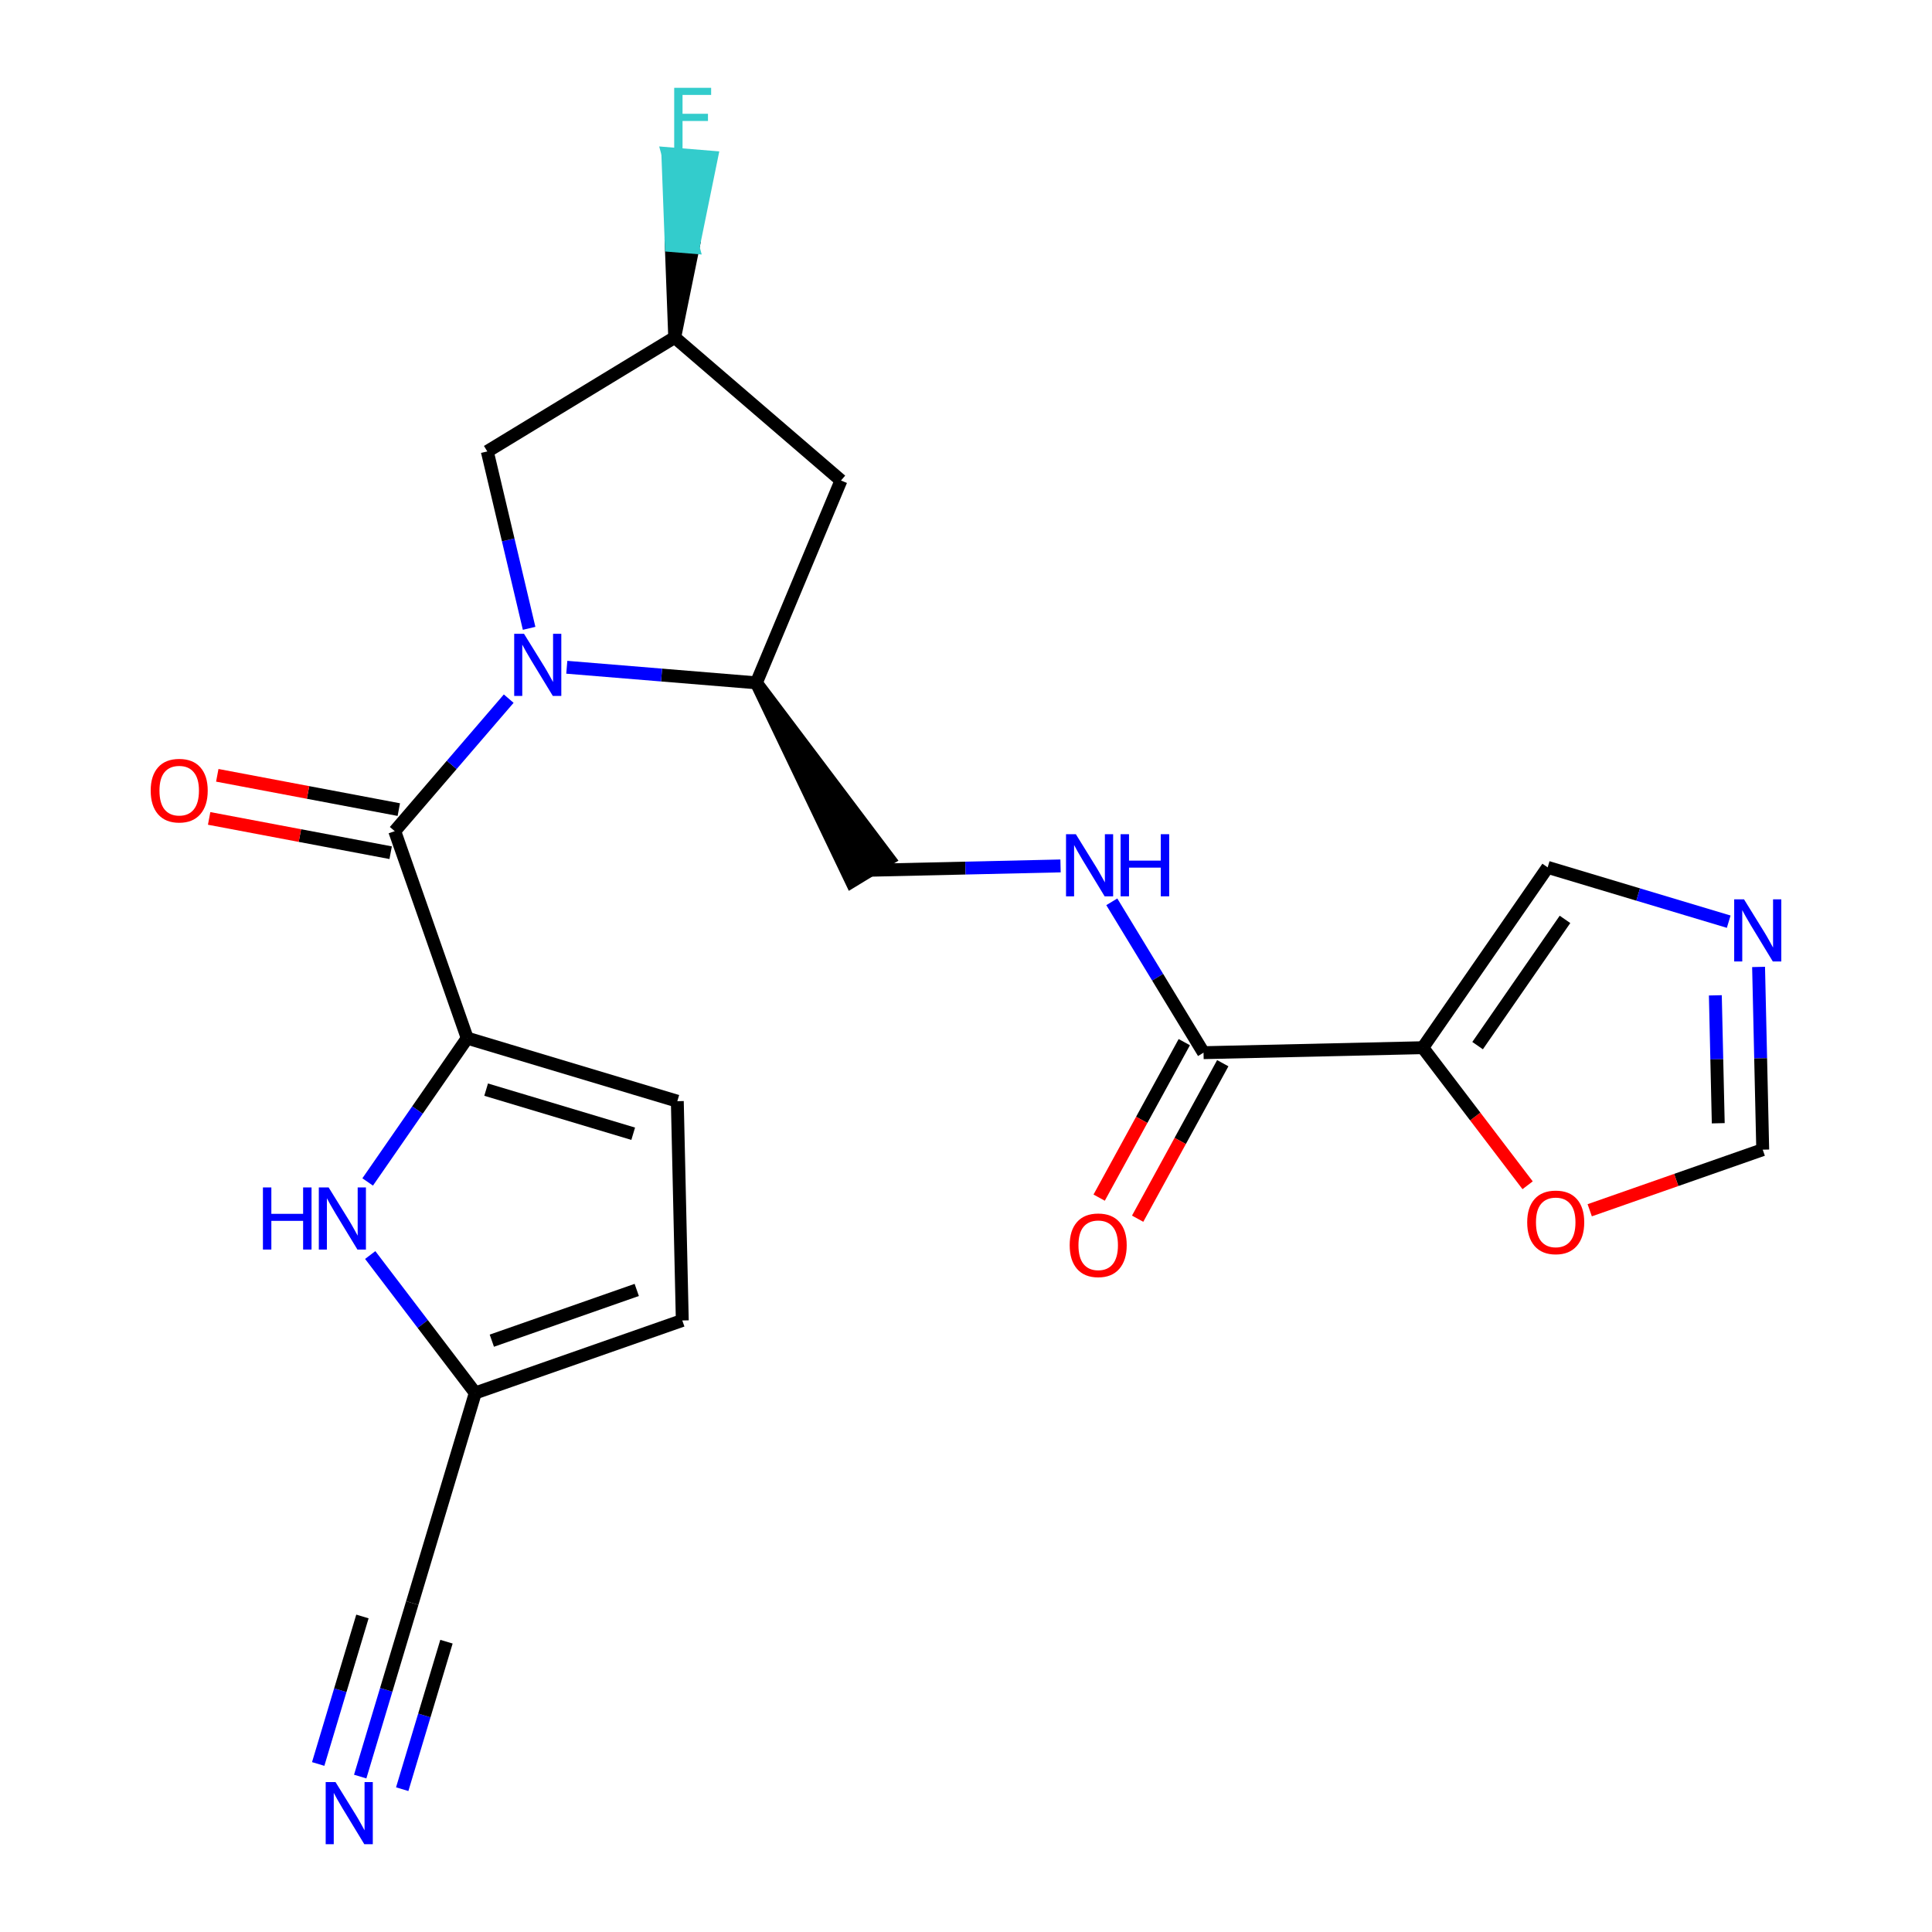 <?xml version='1.0' encoding='iso-8859-1'?>
<svg version='1.1' baseProfile='full'
              xmlns='http://www.w3.org/2000/svg'
                      xmlns:rdkit='http://www.rdkit.org/xml'
                      xmlns:xlink='http://www.w3.org/1999/xlink'
                  xml:space='preserve'
width='300px' height='300px' viewBox='0 0 300 300'>
<!-- END OF HEADER -->
<rect style='opacity:1.0;fill:#FFFFFF;stroke:none' width='300' height='300' x='0' y='0'> </rect>
<rect style='opacity:1.0;fill:#FFFFFF;stroke:none' width='300' height='300' x='0' y='0'> </rect>
<path class='bond-0 atom-0 atom-1' d='M 55.932,275.867 L 59.974,262.393' style='fill:none;fill-rule:evenodd;stroke:#0000FF;stroke-width:2.0px;stroke-linecap:butt;stroke-linejoin:miter;stroke-opacity:1' />
<path class='bond-0 atom-0 atom-1' d='M 59.974,262.393 L 64.016,248.919' style='fill:none;fill-rule:evenodd;stroke:#000000;stroke-width:2.0px;stroke-linecap:butt;stroke-linejoin:miter;stroke-opacity:1' />
<path class='bond-0 atom-0 atom-1' d='M 62.456,277.824 L 65.892,266.372' style='fill:none;fill-rule:evenodd;stroke:#0000FF;stroke-width:2.0px;stroke-linecap:butt;stroke-linejoin:miter;stroke-opacity:1' />
<path class='bond-0 atom-0 atom-1' d='M 65.892,266.372 L 69.328,254.919' style='fill:none;fill-rule:evenodd;stroke:#000000;stroke-width:2.0px;stroke-linecap:butt;stroke-linejoin:miter;stroke-opacity:1' />
<path class='bond-0 atom-0 atom-1' d='M 49.408,273.91 L 52.843,262.457' style='fill:none;fill-rule:evenodd;stroke:#0000FF;stroke-width:2.0px;stroke-linecap:butt;stroke-linejoin:miter;stroke-opacity:1' />
<path class='bond-0 atom-0 atom-1' d='M 52.843,262.457 L 56.279,251.004' style='fill:none;fill-rule:evenodd;stroke:#000000;stroke-width:2.0px;stroke-linecap:butt;stroke-linejoin:miter;stroke-opacity:1' />
<path class='bond-1 atom-1 atom-2' d='M 64.016,248.919 L 73.802,216.298' style='fill:none;fill-rule:evenodd;stroke:#000000;stroke-width:2.0px;stroke-linecap:butt;stroke-linejoin:miter;stroke-opacity:1' />
<path class='bond-2 atom-2 atom-3' d='M 73.802,216.298 L 105.946,205.041' style='fill:none;fill-rule:evenodd;stroke:#000000;stroke-width:2.0px;stroke-linecap:butt;stroke-linejoin:miter;stroke-opacity:1' />
<path class='bond-2 atom-2 atom-3' d='M 76.372,208.181 L 98.873,200.3' style='fill:none;fill-rule:evenodd;stroke:#000000;stroke-width:2.0px;stroke-linecap:butt;stroke-linejoin:miter;stroke-opacity:1' />
<path class='bond-23 atom-23 atom-2' d='M 57.486,194.88 L 65.644,205.589' style='fill:none;fill-rule:evenodd;stroke:#0000FF;stroke-width:2.0px;stroke-linecap:butt;stroke-linejoin:miter;stroke-opacity:1' />
<path class='bond-23 atom-23 atom-2' d='M 65.644,205.589 L 73.802,216.298' style='fill:none;fill-rule:evenodd;stroke:#000000;stroke-width:2.0px;stroke-linecap:butt;stroke-linejoin:miter;stroke-opacity:1' />
<path class='bond-3 atom-3 atom-4' d='M 105.946,205.041 L 105.173,170.992' style='fill:none;fill-rule:evenodd;stroke:#000000;stroke-width:2.0px;stroke-linecap:butt;stroke-linejoin:miter;stroke-opacity:1' />
<path class='bond-4 atom-4 atom-5' d='M 105.173,170.992 L 72.551,161.205' style='fill:none;fill-rule:evenodd;stroke:#000000;stroke-width:2.0px;stroke-linecap:butt;stroke-linejoin:miter;stroke-opacity:1' />
<path class='bond-4 atom-4 atom-5' d='M 98.322,176.048 L 75.487,169.198' style='fill:none;fill-rule:evenodd;stroke:#000000;stroke-width:2.0px;stroke-linecap:butt;stroke-linejoin:miter;stroke-opacity:1' />
<path class='bond-5 atom-5 atom-6' d='M 72.551,161.205 L 61.294,129.062' style='fill:none;fill-rule:evenodd;stroke:#000000;stroke-width:2.0px;stroke-linecap:butt;stroke-linejoin:miter;stroke-opacity:1' />
<path class='bond-22 atom-5 atom-23' d='M 72.551,161.205 L 64.821,172.369' style='fill:none;fill-rule:evenodd;stroke:#000000;stroke-width:2.0px;stroke-linecap:butt;stroke-linejoin:miter;stroke-opacity:1' />
<path class='bond-22 atom-5 atom-23' d='M 64.821,172.369 L 57.092,183.532' style='fill:none;fill-rule:evenodd;stroke:#0000FF;stroke-width:2.0px;stroke-linecap:butt;stroke-linejoin:miter;stroke-opacity:1' />
<path class='bond-6 atom-6 atom-7' d='M 61.926,125.715 L 47.833,123.052' style='fill:none;fill-rule:evenodd;stroke:#000000;stroke-width:2.0px;stroke-linecap:butt;stroke-linejoin:miter;stroke-opacity:1' />
<path class='bond-6 atom-6 atom-7' d='M 47.833,123.052 L 33.739,120.39' style='fill:none;fill-rule:evenodd;stroke:#FF0000;stroke-width:2.0px;stroke-linecap:butt;stroke-linejoin:miter;stroke-opacity:1' />
<path class='bond-6 atom-6 atom-7' d='M 60.661,132.408 L 46.568,129.746' style='fill:none;fill-rule:evenodd;stroke:#000000;stroke-width:2.0px;stroke-linecap:butt;stroke-linejoin:miter;stroke-opacity:1' />
<path class='bond-6 atom-6 atom-7' d='M 46.568,129.746 L 32.475,127.083' style='fill:none;fill-rule:evenodd;stroke:#FF0000;stroke-width:2.0px;stroke-linecap:butt;stroke-linejoin:miter;stroke-opacity:1' />
<path class='bond-7 atom-6 atom-8' d='M 61.294,129.062 L 70.143,118.773' style='fill:none;fill-rule:evenodd;stroke:#000000;stroke-width:2.0px;stroke-linecap:butt;stroke-linejoin:miter;stroke-opacity:1' />
<path class='bond-7 atom-6 atom-8' d='M 70.143,118.773 L 78.993,108.484' style='fill:none;fill-rule:evenodd;stroke:#0000FF;stroke-width:2.0px;stroke-linecap:butt;stroke-linejoin:miter;stroke-opacity:1' />
<path class='bond-8 atom-8 atom-9' d='M 82.161,97.567 L 78.914,83.832' style='fill:none;fill-rule:evenodd;stroke:#0000FF;stroke-width:2.0px;stroke-linecap:butt;stroke-linejoin:miter;stroke-opacity:1' />
<path class='bond-8 atom-8 atom-9' d='M 78.914,83.832 L 75.667,70.097' style='fill:none;fill-rule:evenodd;stroke:#000000;stroke-width:2.0px;stroke-linecap:butt;stroke-linejoin:miter;stroke-opacity:1' />
<path class='bond-24 atom-13 atom-8' d='M 117.446,106.031 L 102.729,104.821' style='fill:none;fill-rule:evenodd;stroke:#000000;stroke-width:2.0px;stroke-linecap:butt;stroke-linejoin:miter;stroke-opacity:1' />
<path class='bond-24 atom-13 atom-8' d='M 102.729,104.821 L 88.011,103.611' style='fill:none;fill-rule:evenodd;stroke:#0000FF;stroke-width:2.0px;stroke-linecap:butt;stroke-linejoin:miter;stroke-opacity:1' />
<path class='bond-9 atom-9 atom-10' d='M 75.667,70.097 L 104.767,52.402' style='fill:none;fill-rule:evenodd;stroke:#000000;stroke-width:2.0px;stroke-linecap:butt;stroke-linejoin:miter;stroke-opacity:1' />
<path class='bond-10 atom-10 atom-11' d='M 104.767,52.402 L 107.626,38.407 L 104.232,38.128 Z' style='fill:#000000;fill-rule:evenodd;fill-opacity:1;stroke:#000000;stroke-width:2.0px;stroke-linecap:butt;stroke-linejoin:miter;stroke-opacity:1;' />
<path class='bond-10 atom-10 atom-11' d='M 107.626,38.407 L 103.696,23.854 L 110.485,24.412 Z' style='fill:#33CCCC;fill-rule:evenodd;fill-opacity:1;stroke:#33CCCC;stroke-width:2.0px;stroke-linecap:butt;stroke-linejoin:miter;stroke-opacity:1;' />
<path class='bond-10 atom-10 atom-11' d='M 107.626,38.407 L 104.232,38.128 L 103.696,23.854 Z' style='fill:#33CCCC;fill-rule:evenodd;fill-opacity:1;stroke:#33CCCC;stroke-width:2.0px;stroke-linecap:butt;stroke-linejoin:miter;stroke-opacity:1;' />
<path class='bond-11 atom-10 atom-12' d='M 104.767,52.402 L 130.588,74.611' style='fill:none;fill-rule:evenodd;stroke:#000000;stroke-width:2.0px;stroke-linecap:butt;stroke-linejoin:miter;stroke-opacity:1' />
<path class='bond-12 atom-12 atom-13' d='M 130.588,74.611 L 117.446,106.031' style='fill:none;fill-rule:evenodd;stroke:#000000;stroke-width:2.0px;stroke-linecap:butt;stroke-linejoin:miter;stroke-opacity:1' />
<path class='bond-13 atom-13 atom-14' d='M 117.446,106.031 L 132.23,136.901 L 138.05,133.362 Z' style='fill:#000000;fill-rule:evenodd;fill-opacity:1;stroke:#000000;stroke-width:2.0px;stroke-linecap:butt;stroke-linejoin:miter;stroke-opacity:1;' />
<path class='bond-14 atom-14 atom-15' d='M 135.14,135.131 L 149.91,134.796' style='fill:none;fill-rule:evenodd;stroke:#000000;stroke-width:2.0px;stroke-linecap:butt;stroke-linejoin:miter;stroke-opacity:1' />
<path class='bond-14 atom-14 atom-15' d='M 149.91,134.796 L 164.68,134.46' style='fill:none;fill-rule:evenodd;stroke:#0000FF;stroke-width:2.0px;stroke-linecap:butt;stroke-linejoin:miter;stroke-opacity:1' />
<path class='bond-15 atom-15 atom-16' d='M 172.639,140.032 L 179.761,151.745' style='fill:none;fill-rule:evenodd;stroke:#0000FF;stroke-width:2.0px;stroke-linecap:butt;stroke-linejoin:miter;stroke-opacity:1' />
<path class='bond-15 atom-15 atom-16' d='M 179.761,151.745 L 186.883,163.459' style='fill:none;fill-rule:evenodd;stroke:#000000;stroke-width:2.0px;stroke-linecap:butt;stroke-linejoin:miter;stroke-opacity:1' />
<path class='bond-16 atom-16 atom-17' d='M 183.896,161.823 L 177.287,173.896' style='fill:none;fill-rule:evenodd;stroke:#000000;stroke-width:2.0px;stroke-linecap:butt;stroke-linejoin:miter;stroke-opacity:1' />
<path class='bond-16 atom-16 atom-17' d='M 177.287,173.896 L 170.677,185.969' style='fill:none;fill-rule:evenodd;stroke:#FF0000;stroke-width:2.0px;stroke-linecap:butt;stroke-linejoin:miter;stroke-opacity:1' />
<path class='bond-16 atom-16 atom-17' d='M 189.871,165.094 L 183.261,177.167' style='fill:none;fill-rule:evenodd;stroke:#000000;stroke-width:2.0px;stroke-linecap:butt;stroke-linejoin:miter;stroke-opacity:1' />
<path class='bond-16 atom-16 atom-17' d='M 183.261,177.167 L 176.652,189.24' style='fill:none;fill-rule:evenodd;stroke:#FF0000;stroke-width:2.0px;stroke-linecap:butt;stroke-linejoin:miter;stroke-opacity:1' />
<path class='bond-17 atom-16 atom-18' d='M 186.883,163.459 L 220.932,162.685' style='fill:none;fill-rule:evenodd;stroke:#000000;stroke-width:2.0px;stroke-linecap:butt;stroke-linejoin:miter;stroke-opacity:1' />
<path class='bond-18 atom-18 atom-19' d='M 220.932,162.685 L 240.32,134.684' style='fill:none;fill-rule:evenodd;stroke:#000000;stroke-width:2.0px;stroke-linecap:butt;stroke-linejoin:miter;stroke-opacity:1' />
<path class='bond-18 atom-18 atom-19' d='M 229.441,162.363 L 243.012,142.762' style='fill:none;fill-rule:evenodd;stroke:#000000;stroke-width:2.0px;stroke-linecap:butt;stroke-linejoin:miter;stroke-opacity:1' />
<path class='bond-25 atom-22 atom-18' d='M 237.207,184.048 L 229.07,173.367' style='fill:none;fill-rule:evenodd;stroke:#FF0000;stroke-width:2.0px;stroke-linecap:butt;stroke-linejoin:miter;stroke-opacity:1' />
<path class='bond-25 atom-22 atom-18' d='M 229.07,173.367 L 220.932,162.685' style='fill:none;fill-rule:evenodd;stroke:#000000;stroke-width:2.0px;stroke-linecap:butt;stroke-linejoin:miter;stroke-opacity:1' />
<path class='bond-19 atom-19 atom-20' d='M 240.32,134.684 L 254.376,138.901' style='fill:none;fill-rule:evenodd;stroke:#000000;stroke-width:2.0px;stroke-linecap:butt;stroke-linejoin:miter;stroke-opacity:1' />
<path class='bond-19 atom-19 atom-20' d='M 254.376,138.901 L 268.433,143.118' style='fill:none;fill-rule:evenodd;stroke:#0000FF;stroke-width:2.0px;stroke-linecap:butt;stroke-linejoin:miter;stroke-opacity:1' />
<path class='bond-20 atom-20 atom-21' d='M 273.071,150.145 L 273.393,164.332' style='fill:none;fill-rule:evenodd;stroke:#0000FF;stroke-width:2.0px;stroke-linecap:butt;stroke-linejoin:miter;stroke-opacity:1' />
<path class='bond-20 atom-20 atom-21' d='M 273.393,164.332 L 273.715,178.52' style='fill:none;fill-rule:evenodd;stroke:#000000;stroke-width:2.0px;stroke-linecap:butt;stroke-linejoin:miter;stroke-opacity:1' />
<path class='bond-20 atom-20 atom-21' d='M 266.358,154.556 L 266.583,164.487' style='fill:none;fill-rule:evenodd;stroke:#0000FF;stroke-width:2.0px;stroke-linecap:butt;stroke-linejoin:miter;stroke-opacity:1' />
<path class='bond-20 atom-20 atom-21' d='M 266.583,164.487 L 266.809,174.418' style='fill:none;fill-rule:evenodd;stroke:#000000;stroke-width:2.0px;stroke-linecap:butt;stroke-linejoin:miter;stroke-opacity:1' />
<path class='bond-21 atom-21 atom-22' d='M 273.715,178.52 L 260.283,183.224' style='fill:none;fill-rule:evenodd;stroke:#000000;stroke-width:2.0px;stroke-linecap:butt;stroke-linejoin:miter;stroke-opacity:1' />
<path class='bond-21 atom-21 atom-22' d='M 260.283,183.224 L 246.851,187.928' style='fill:none;fill-rule:evenodd;stroke:#FF0000;stroke-width:2.0px;stroke-linecap:butt;stroke-linejoin:miter;stroke-opacity:1' />
<path  class='atom-0' d='M 52.098 276.718
L 55.258 281.827
Q 55.572 282.331, 56.076 283.244
Q 56.58 284.157, 56.607 284.211
L 56.607 276.718
L 57.888 276.718
L 57.888 286.364
L 56.566 286.364
L 53.174 280.778
Q 52.779 280.124, 52.357 279.375
Q 51.948 278.626, 51.825 278.394
L 51.825 286.364
L 50.572 286.364
L 50.572 276.718
L 52.098 276.718
' fill='#0000FF'/>
<path  class='atom-7' d='M 23.4 122.766
Q 23.4 120.45, 24.545 119.156
Q 25.689 117.862, 27.828 117.862
Q 29.967 117.862, 31.111 119.156
Q 32.255 120.45, 32.255 122.766
Q 32.255 125.109, 31.098 126.445
Q 29.939 127.766, 27.828 127.766
Q 25.703 127.766, 24.545 126.445
Q 23.4 125.123, 23.4 122.766
M 27.828 126.676
Q 29.299 126.676, 30.089 125.695
Q 30.893 124.701, 30.893 122.766
Q 30.893 120.873, 30.089 119.919
Q 29.299 118.952, 27.828 118.952
Q 26.357 118.952, 25.553 119.905
Q 24.763 120.859, 24.763 122.766
Q 24.763 124.714, 25.553 125.695
Q 26.357 126.676, 27.828 126.676
' fill='#FF0000'/>
<path  class='atom-8' d='M 81.37 98.418
L 84.531 103.527
Q 84.844 104.031, 85.348 104.944
Q 85.852 105.857, 85.879 105.911
L 85.879 98.418
L 87.16 98.418
L 87.16 108.063
L 85.839 108.063
L 82.446 102.478
Q 82.051 101.824, 81.629 101.075
Q 81.22 100.326, 81.098 100.094
L 81.098 108.063
L 79.844 108.063
L 79.844 98.418
L 81.37 98.418
' fill='#0000FF'/>
<path  class='atom-11' d='M 104.689 13.636
L 110.425 13.636
L 110.425 14.74
L 105.984 14.74
L 105.984 17.669
L 109.934 17.669
L 109.934 18.786
L 105.984 18.786
L 105.984 23.282
L 104.689 23.282
L 104.689 13.636
' fill='#33CCCC'/>
<path  class='atom-15' d='M 167.057 129.535
L 170.218 134.644
Q 170.531 135.148, 171.035 136.061
Q 171.539 136.974, 171.566 137.028
L 171.566 129.535
L 172.847 129.535
L 172.847 139.181
L 171.525 139.181
L 168.133 133.595
Q 167.738 132.941, 167.316 132.192
Q 166.907 131.443, 166.785 131.211
L 166.785 139.181
L 165.531 139.181
L 165.531 129.535
L 167.057 129.535
' fill='#0000FF'/>
<path  class='atom-15' d='M 174.005 129.535
L 175.313 129.535
L 175.313 133.636
L 180.244 133.636
L 180.244 129.535
L 181.552 129.535
L 181.552 139.181
L 180.244 139.181
L 180.244 134.726
L 175.313 134.726
L 175.313 139.181
L 174.005 139.181
L 174.005 129.535
' fill='#0000FF'/>
<path  class='atom-17' d='M 166.101 193.36
Q 166.101 191.044, 167.245 189.75
Q 168.39 188.456, 170.529 188.456
Q 172.667 188.456, 173.812 189.75
Q 174.956 191.044, 174.956 193.36
Q 174.956 195.703, 173.798 197.038
Q 172.64 198.36, 170.529 198.36
Q 168.403 198.36, 167.245 197.038
Q 166.101 195.717, 166.101 193.36
M 170.529 197.27
Q 172 197.27, 172.79 196.289
Q 173.594 195.295, 173.594 193.36
Q 173.594 191.466, 172.79 190.513
Q 172 189.546, 170.529 189.546
Q 169.057 189.546, 168.253 190.499
Q 167.463 191.453, 167.463 193.36
Q 167.463 195.308, 168.253 196.289
Q 169.057 197.27, 170.529 197.27
' fill='#FF0000'/>
<path  class='atom-20' d='M 270.81 139.648
L 273.97 144.757
Q 274.284 145.261, 274.788 146.174
Q 275.292 147.086, 275.319 147.141
L 275.319 139.648
L 276.6 139.648
L 276.6 149.293
L 275.278 149.293
L 271.886 143.708
Q 271.491 143.054, 271.069 142.305
Q 270.66 141.555, 270.537 141.324
L 270.537 149.293
L 269.284 149.293
L 269.284 139.648
L 270.81 139.648
' fill='#0000FF'/>
<path  class='atom-22' d='M 237.144 189.804
Q 237.144 187.488, 238.288 186.194
Q 239.433 184.9, 241.572 184.9
Q 243.71 184.9, 244.855 186.194
Q 245.999 187.488, 245.999 189.804
Q 245.999 192.147, 244.841 193.483
Q 243.683 194.804, 241.572 194.804
Q 239.446 194.804, 238.288 193.483
Q 237.144 192.161, 237.144 189.804
M 241.572 193.714
Q 243.043 193.714, 243.833 192.733
Q 244.637 191.739, 244.637 189.804
Q 244.637 187.911, 243.833 186.957
Q 243.043 185.99, 241.572 185.99
Q 240.1 185.99, 239.297 186.943
Q 238.506 187.897, 238.506 189.804
Q 238.506 191.752, 239.297 192.733
Q 240.1 193.714, 241.572 193.714
' fill='#FF0000'/>
<path  class='atom-23' d='M 40.827 184.384
L 42.135 184.384
L 42.135 188.484
L 47.067 188.484
L 47.067 184.384
L 48.375 184.384
L 48.375 194.029
L 47.067 194.029
L 47.067 189.574
L 42.135 189.574
L 42.135 194.029
L 40.827 194.029
L 40.827 184.384
' fill='#0000FF'/>
<path  class='atom-23' d='M 51.031 184.384
L 54.192 189.492
Q 54.505 189.996, 55.009 190.909
Q 55.513 191.822, 55.54 191.876
L 55.54 184.384
L 56.821 184.384
L 56.821 194.029
L 55.499 194.029
L 52.107 188.443
Q 51.712 187.789, 51.29 187.04
Q 50.881 186.291, 50.759 186.059
L 50.759 194.029
L 49.505 194.029
L 49.505 184.384
L 51.031 184.384
' fill='#0000FF'/>
</svg>
